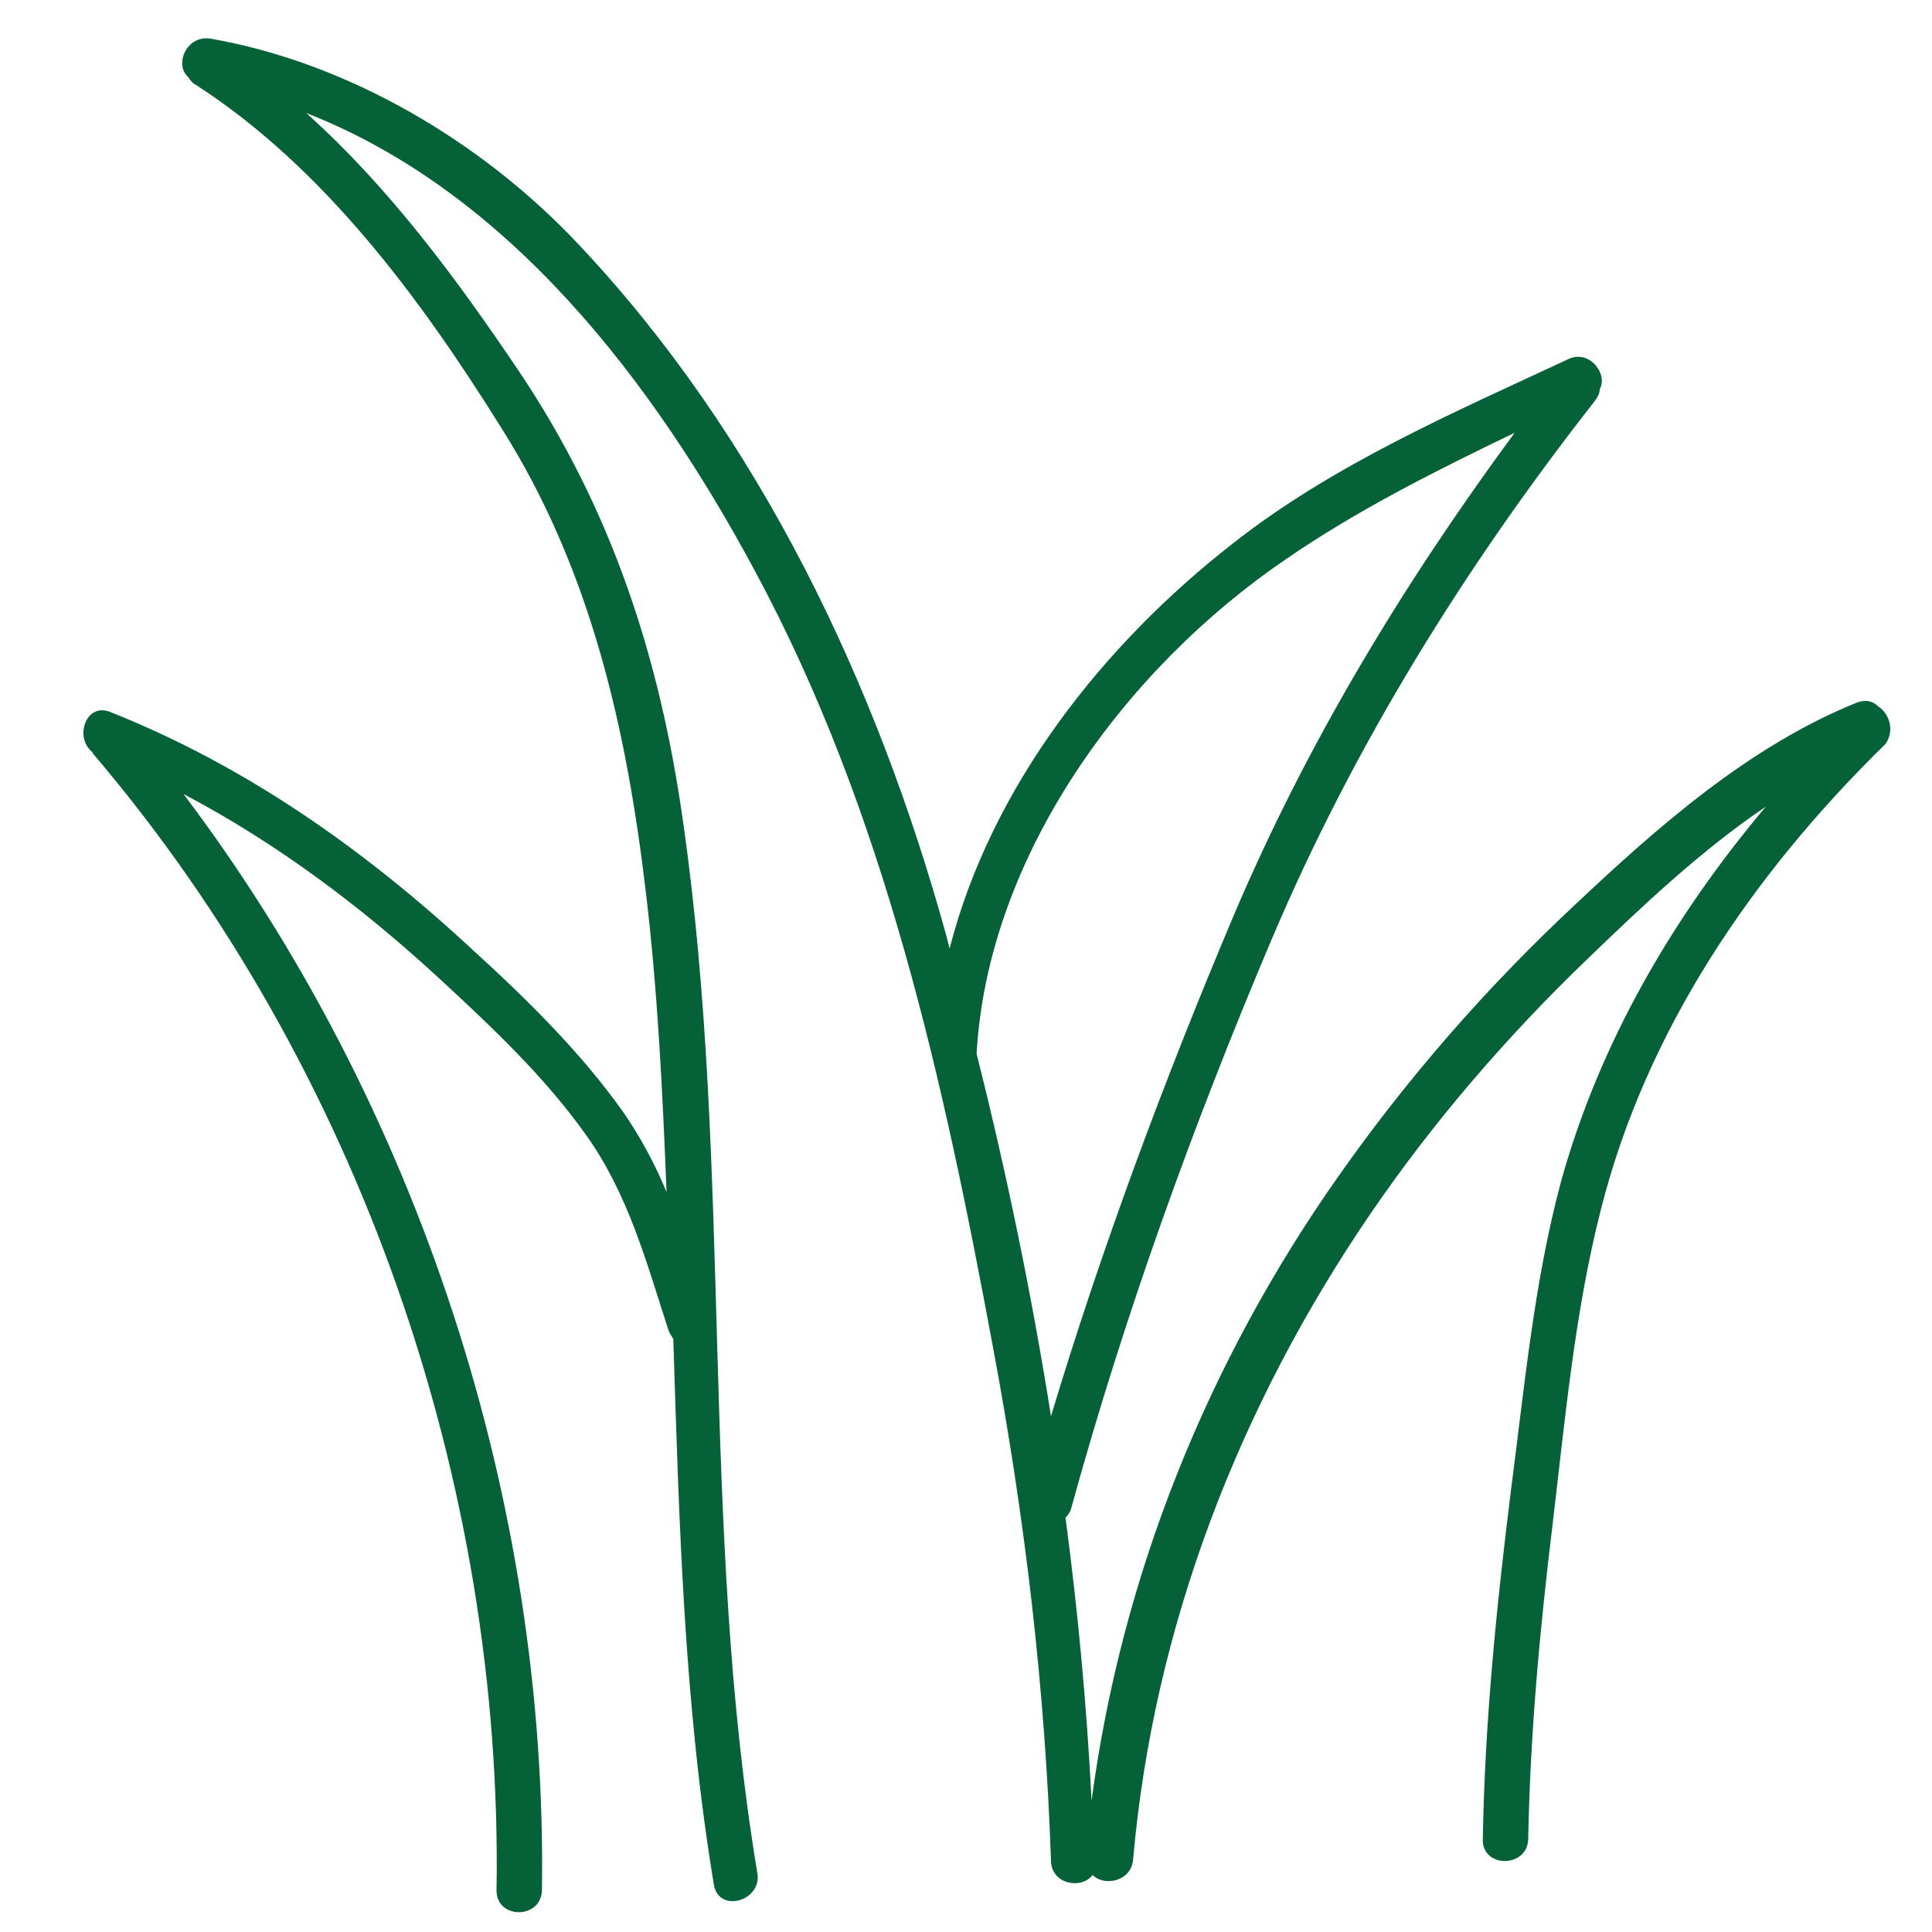 <?xml version="1.0" encoding="utf-8"?>
<!-- Uploaded to: SVG Repo, www.svgrepo.com, Generator: SVG Repo Mixer Tools -->
<svg width="800px" height="800px" viewBox="0 0 1024 1024" class="icon"  version="1.1" xmlns="http://www.w3.org/2000/svg"><path d="M995.328 374.272c-2.56-2.56-6.144-3.584-10.752-2.048-57.344 23.04-105.984 66.048-150.016 107.52-46.592 43.52-88.576 91.648-124.928 143.36C640 721.92 594.432 835.072 578.56 954.368c-2.56-50.176-7.168-99.84-13.824-150.016 1.536-1.536 2.56-3.072 3.072-5.12 28.16-102.4 65.024-204.288 106.496-302.08 43.52-102.4 102.4-197.12 171.008-284.672 1.536-2.048 2.56-4.096 2.56-6.144 4.608-8.192-5.632-21.504-16.896-15.872-60.416 28.16-124.416 55.808-177.152 97.28-69.12 53.76-128.512 129.024-150.528 215.04L501.76 496.64c-36.864-134.144-99.328-265.728-195.584-367.616-50.688-53.76-121.344-95.744-194.56-108.544-12.8-2.048-19.456 13.824-11.776 20.48 1.024 1.536 2.048 3.072 4.096 4.096 68.096 44.032 119.296 113.664 161.792 181.76 47.616 75.264 66.56 160.256 76.8 247.808 6.144 52.224 8.704 104.96 10.752 157.184-6.144-14.848-13.824-29.184-23.04-42.496-22.528-31.744-51.2-59.904-79.872-86.016-56.832-52.736-119.808-97.28-192-125.952-12.8-5.12-18.944 13.312-9.728 20.992 0.512 0.512 0.512 1.024 1.024 1.536 140.288 164.864 217.088 386.048 213.504 602.112 0 15.36 23.552 15.36 24.064 0 3.072-206.336-65.536-416.256-189.952-581.12 49.664 26.112 95.232 60.416 136.704 98.816 27.136 25.088 54.784 51.2 76.288 81.408 22.528 31.232 32.256 67.584 44.032 103.936 0.512 1.536 1.536 3.072 2.56 4.608 3.072 96.768 5.632 193.536 21.504 289.28 2.56 15.36 25.6 8.704 23.04-6.144-30.72-184.32-12.8-372.736-39.424-557.568-12.288-87.04-37.888-165.376-87.04-238.592-32.768-48.64-68.608-97.28-112.64-136.704 107.52 41.984 184.32 142.848 238.08 243.2 68.608 127.488 99.84 270.336 125.952 411.136 16.896 90.112 27.648 180.736 30.72 272.384 0.512 12.288 16.384 14.848 22.016 7.168 6.144 6.144 20.48 3.584 21.504-8.192 10.752-123.392 56.32-240.64 125.952-342.528 33.28-48.64 71.68-93.184 114.176-134.144 29.184-28.16 60.416-57.856 95.232-81.408-49.152 58.368-88.064 124.928-108.544 198.656-14.336 53.248-19.456 109.568-26.624 164.352-7.68 61.44-13.824 122.88-14.848 184.32-0.512 15.36 23.552 15.36 24.064 0 1.024-55.808 6.144-111.104 12.8-165.888 6.656-55.808 11.776-113.152 25.6-167.424 24.064-95.744 80.896-178.688 151.04-247.296 5.12-7.68 1.536-16.384-4.096-19.968z m-438.272 376.32c-10.24-64.512-23.552-129.024-39.424-192V558.08c6.144-104.96 78.848-203.776 163.84-261.632 37.888-26.112 79.872-47.104 121.344-67.072-58.88 79.872-110.08 164.352-148.992 256-36.352 86.016-69.632 175.104-96.768 265.216z" fill="#056137" /></svg>
